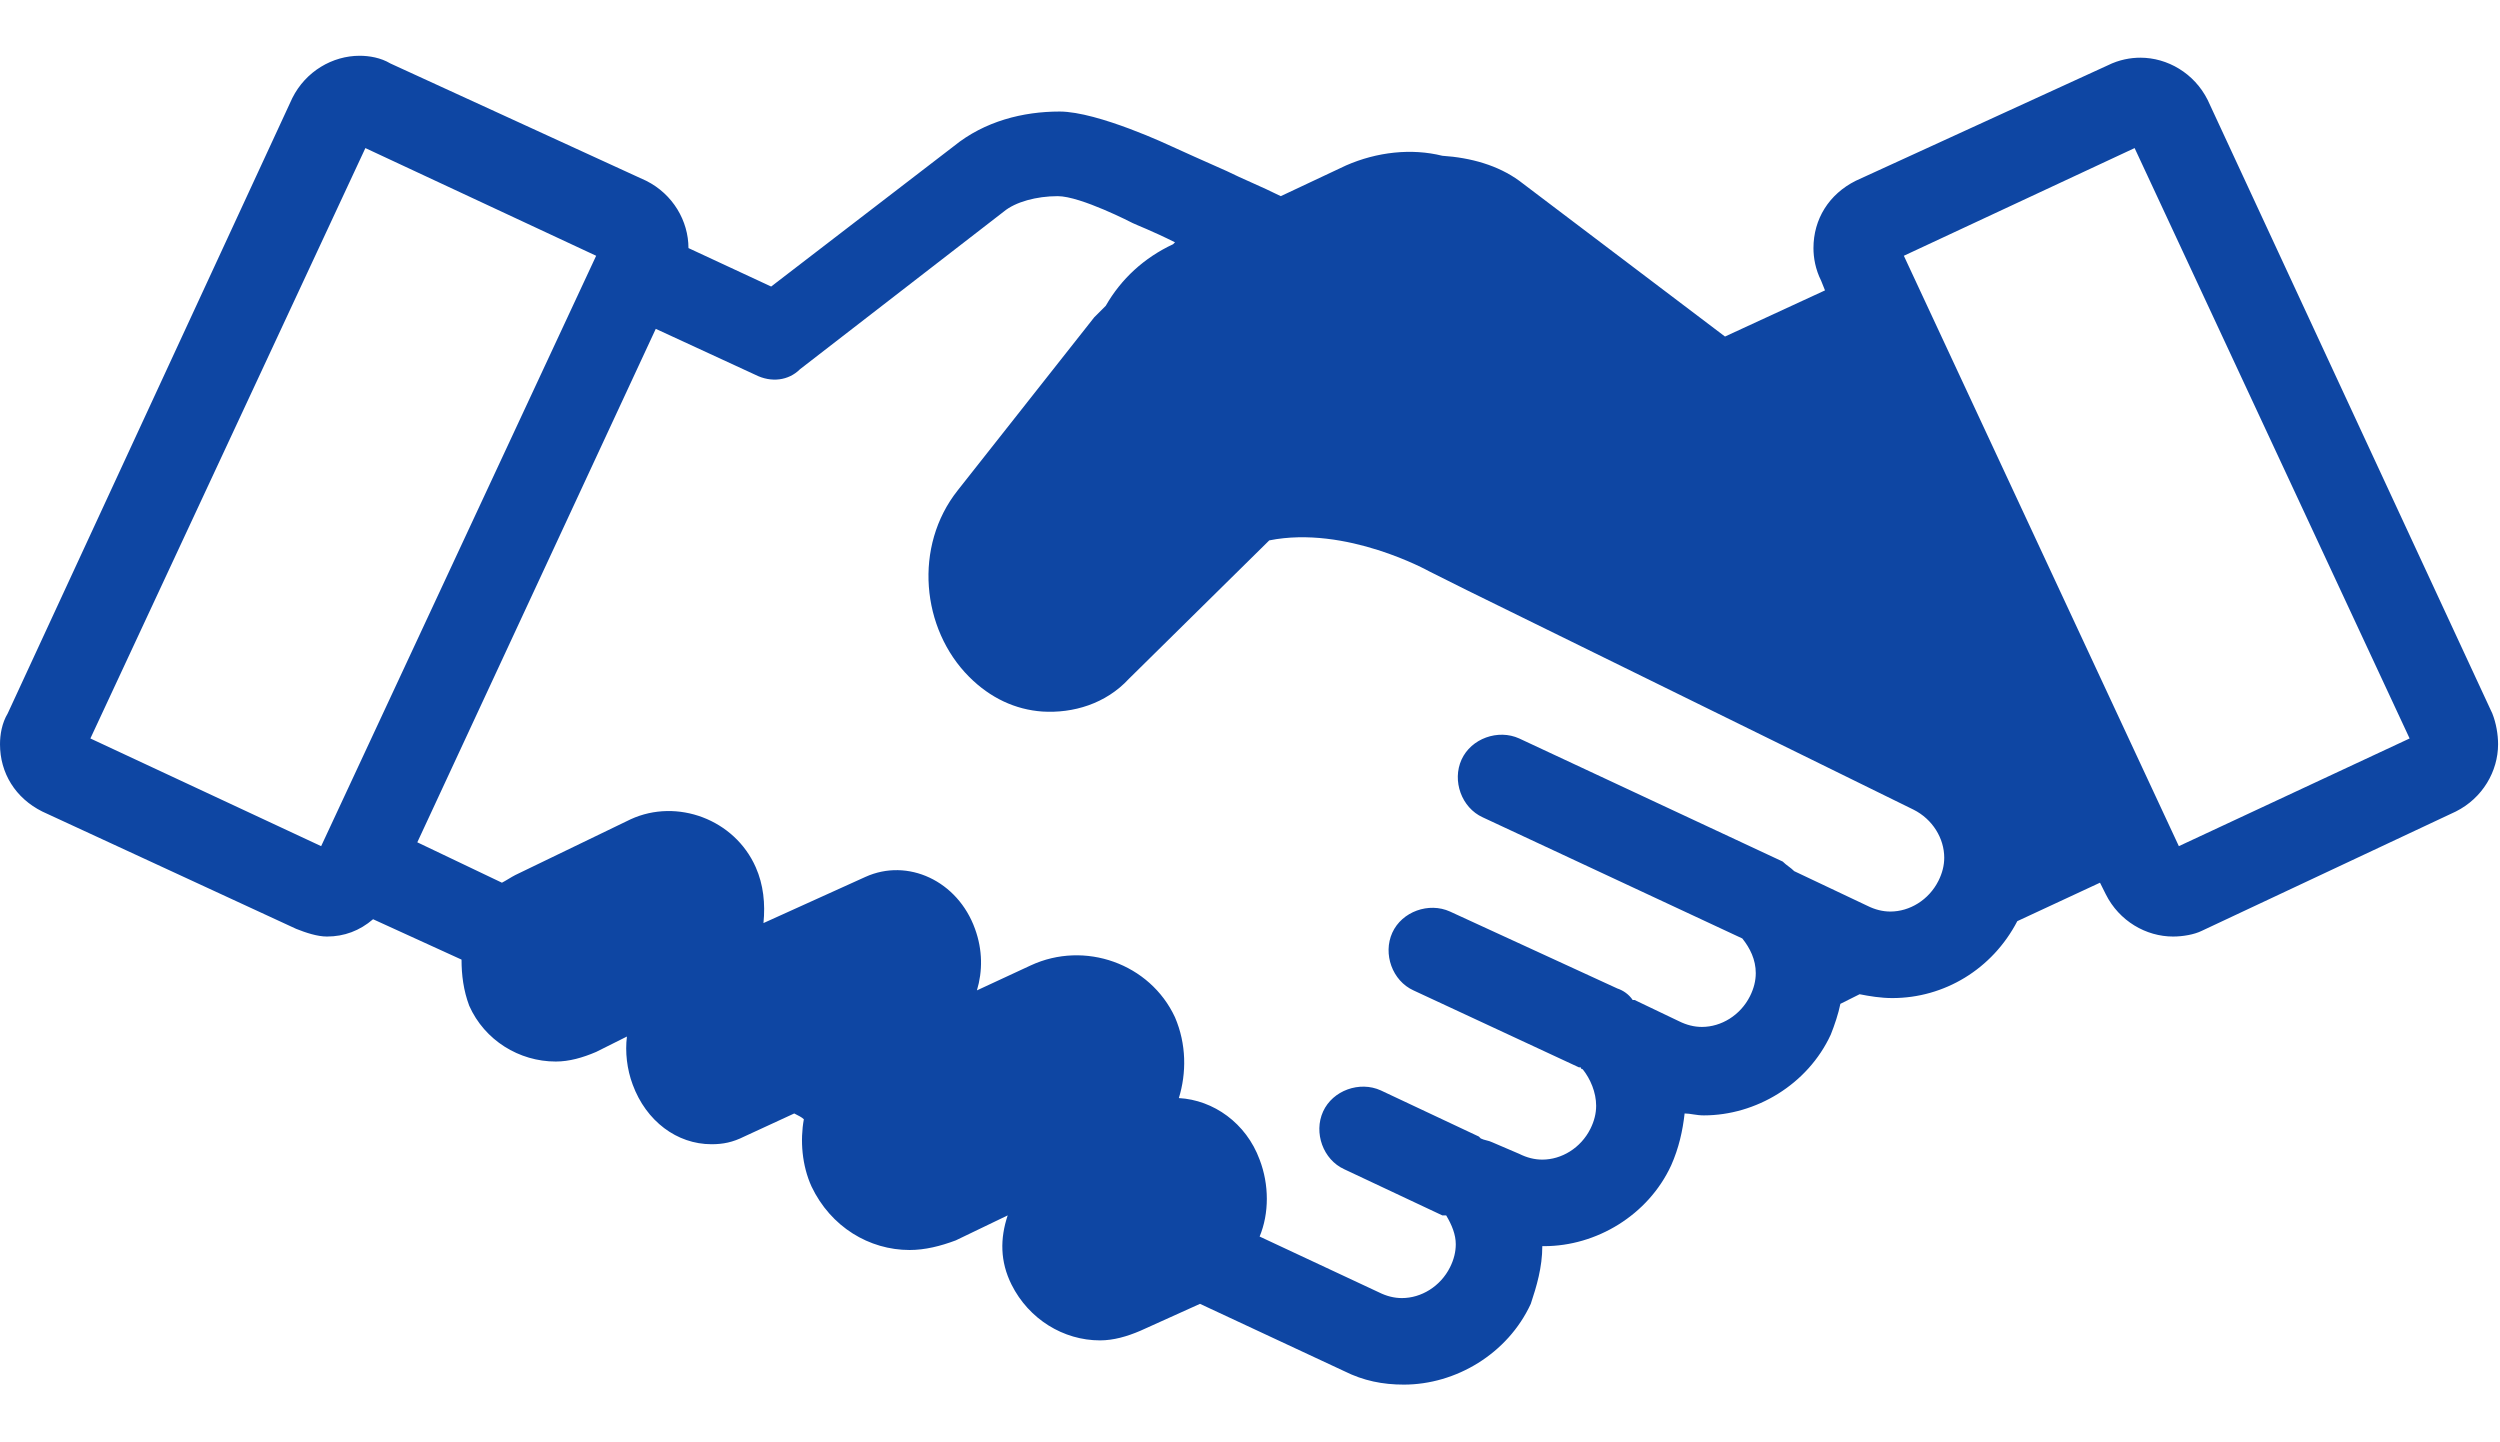 <?xml version="1.0" encoding="utf-8"?>
<!-- Generator: Adobe Illustrator 27.7.0, SVG Export Plug-In . SVG Version: 6.00 Build 0)  -->
<svg version="1.1" xmlns="http://www.w3.org/2000/svg" xmlns:xlink="http://www.w3.org/1999/xlink" x="0px" y="0px"
	 viewBox="0 0 130 75" style="enable-background:new 0 0 130 75;" xml:space="preserve">
<style type="text/css">
	.st0{fill:none;}
	.st1{fill:#0E46A3;}
</style>
<g id="レイヤー_1">
</g>
<g id="イラスト">
	<rect class="st0" width="130" height="75"/>
	<path class="st1" d="M80.2,64.8h0.1c2.7,0,5.4-1.6,6.6-4.2c0.4-0.9,0.6-1.8,0.7-2.7c0.3,0,0.6,0.1,1,0.1c2.7,0,5.4-1.6,6.6-4.2
		c0.2-0.5,0.4-1.1,0.5-1.6l1-0.5c0.5,0.1,1.1,0.2,1.7,0.2c2.7,0,5.2-1.5,6.5-4l4.3-2l0.3,0.6c0.7,1.4,2.1,2.2,3.5,2.2c0,0,0,0,0,0
		c0.5,0,1.1-0.1,1.5-0.3l13.2-6.2c1.4-0.7,2.2-2.1,2.2-3.5c0-0.5-0.1-1.1-0.3-1.6L114.8,5.2c-0.7-1.4-2.1-2.2-3.5-2.2
		c-0.5,0-1.1,0.1-1.7,0.4L96.5,9.4v0c-1.4,0.7-2.2,2-2.2,3.5c0,0.5,0.1,1.1,0.4,1.7l0.2,0.5l-5.2,2.4L79,9.4c-1.1-0.8-2.5-1.2-4-1.3
		c-1.6-0.4-3.4-0.2-5,0.5l-3.4,1.6c-1-0.5-2-0.9-2.8-1.3c-0.9-0.4-2.7-1.2-2.9-1.3c0,0-3.8-1.8-5.8-1.8c-1.9,0-3.9,0.5-5.5,1.8
		l-9.5,7.3l-4.3-2c0-1.4-0.8-2.8-2.2-3.5L20.3,3.3c-0.5-0.3-1.1-0.4-1.6-0.4c-1.4,0-2.8,0.8-3.5,2.2L0.4,37.1
		C0.1,37.6,0,38.2,0,38.7c0,1.5,0.8,2.8,2.2,3.5l13.2,6.1c0.5,0.2,1.1,0.4,1.6,0.4h0c0.9,0,1.7-0.3,2.4-0.9l4.6,2.1
		c0,0.8,0.1,1.6,0.4,2.4c0.8,1.8,2.6,2.9,4.5,2.9c0.7,0,1.4-0.2,2.1-0.5l1.6-0.8l0,0c-0.1,0.8,0,1.7,0.3,2.5
		c0.7,1.9,2.3,3.1,4.1,3.1c0.6,0,1.1-0.1,1.7-0.4l2.6-1.2c0.2,0.1,0.4,0.2,0.5,0.3c-0.2,1.1-0.1,2.4,0.4,3.5c1,2.1,3,3.3,5.1,3.3
		c0.8,0,1.6-0.2,2.4-0.5l2.7-1.3c-0.4,1.2-0.4,2.4,0.2,3.6c0.9,1.8,2.7,2.9,4.6,2.9c0.7,0,1.4-0.2,2.1-0.5l3.1-1.4l7.5,3.5
		c1,0.5,2,0.7,3.1,0.7c2.7,0,5.4-1.6,6.6-4.2C79.9,66.9,80.2,65.9,80.2,64.8z M111,7.7l14.3,30.7l-12,5.6L99,13.3L111,7.7z
		 M98.1,12.9L98.1,12.9l-0.7-1.4L98.1,12.9z M16.7,44l-12-5.6L19,7.7l12,5.6L16.7,44z M77.6,59.4c-0.2-0.1-0.4-0.1-0.6-0.2
		c0,0-0.1-0.1-0.1-0.1l-5.1-2.4c-1.1-0.5-2.5,0-3,1.1c-0.5,1.1,0,2.5,1.1,3l5.1,2.4c0.1,0,0.1,0,0.2,0c0.3,0.5,0.5,1,0.5,1.5
		c0,0.4-0.1,0.8-0.3,1.2c-0.5,1-1.5,1.6-2.5,1.6c-0.4,0-0.8-0.1-1.2-0.3l-6.2-2.9c0.5-1.2,0.5-2.7,0-4c-0.7-1.9-2.4-3.1-4.2-3.2
		c0.4-1.3,0.4-2.8-0.2-4.2c-1.3-2.8-4.7-4-7.5-2.7l-2.8,1.3c0.3-1,0.3-2.1-0.1-3.2c-0.9-2.5-3.5-3.7-5.7-2.7L39.7,48
		c0.1-1,0-2-0.4-2.9c-1.1-2.5-4.1-3.6-6.5-2.5l-6,2.9c-0.2,0.1-0.5,0.3-0.7,0.4l-4.4-2.1l12.4-26.7l5.2,2.4c0.8,0.4,1.7,0.3,2.3-0.3
		l10.6-8.2c0.6-0.5,1.7-0.8,2.8-0.8c1.2,0,3.9,1.4,3.9,1.4c0.2,0.1,1,0.4,2.2,1l-0.1,0.1c-1.5,0.7-2.7,1.8-3.5,3.2
		c-0.2,0.2-0.4,0.4-0.6,0.6l-7.1,9c-2.3,2.9-1.9,7.2,0.6,9.7c1.1,1.1,2.4,1.7,3.8,1.8c1.6,0.1,3.3-0.4,4.5-1.7l7.2-7.1
		c0,0,0.1-0.1,0.1-0.1c4-0.8,8.3,1.6,8.3,1.6s0,0,2,1c0,0,0,0,0,0c23.2,11.4,23.2,11.4,23.2,11.4c1,0.5,1.6,1.5,1.6,2.5
		c0,0.4-0.1,0.8-0.3,1.2c-0.5,1-1.5,1.6-2.5,1.6c-0.4,0-0.8-0.1-1.2-0.3l-3.8-1.8c-0.2-0.2-0.4-0.3-0.6-0.5l-13.7-6.4
		c-1.1-0.5-2.5,0-3,1.1c-0.5,1.1,0,2.5,1.1,3l13.5,6.3c0.4,0.5,0.7,1.1,0.7,1.8c0,0.4-0.1,0.8-0.3,1.2c-0.5,1-1.5,1.6-2.5,1.6
		c-0.4,0-0.8-0.1-1.2-0.3l-2.3-1.1c0,0-0.1,0-0.1,0c-0.2-0.3-0.5-0.5-0.8-0.6l-8.7-4c-1.1-0.5-2.5,0-3,1.1c-0.5,1.1,0,2.5,1.1,3
		l8.6,4c0,0,0.1,0,0.1,0c0,0,0,0.1,0.1,0.1c0.4,0.5,0.7,1.2,0.7,1.9c0,0.4-0.1,0.8-0.3,1.2c-0.5,1-1.5,1.6-2.5,1.6
		c-0.4,0-0.8-0.1-1.2-0.3L77.6,59.4z"/>
</g>
</svg>
